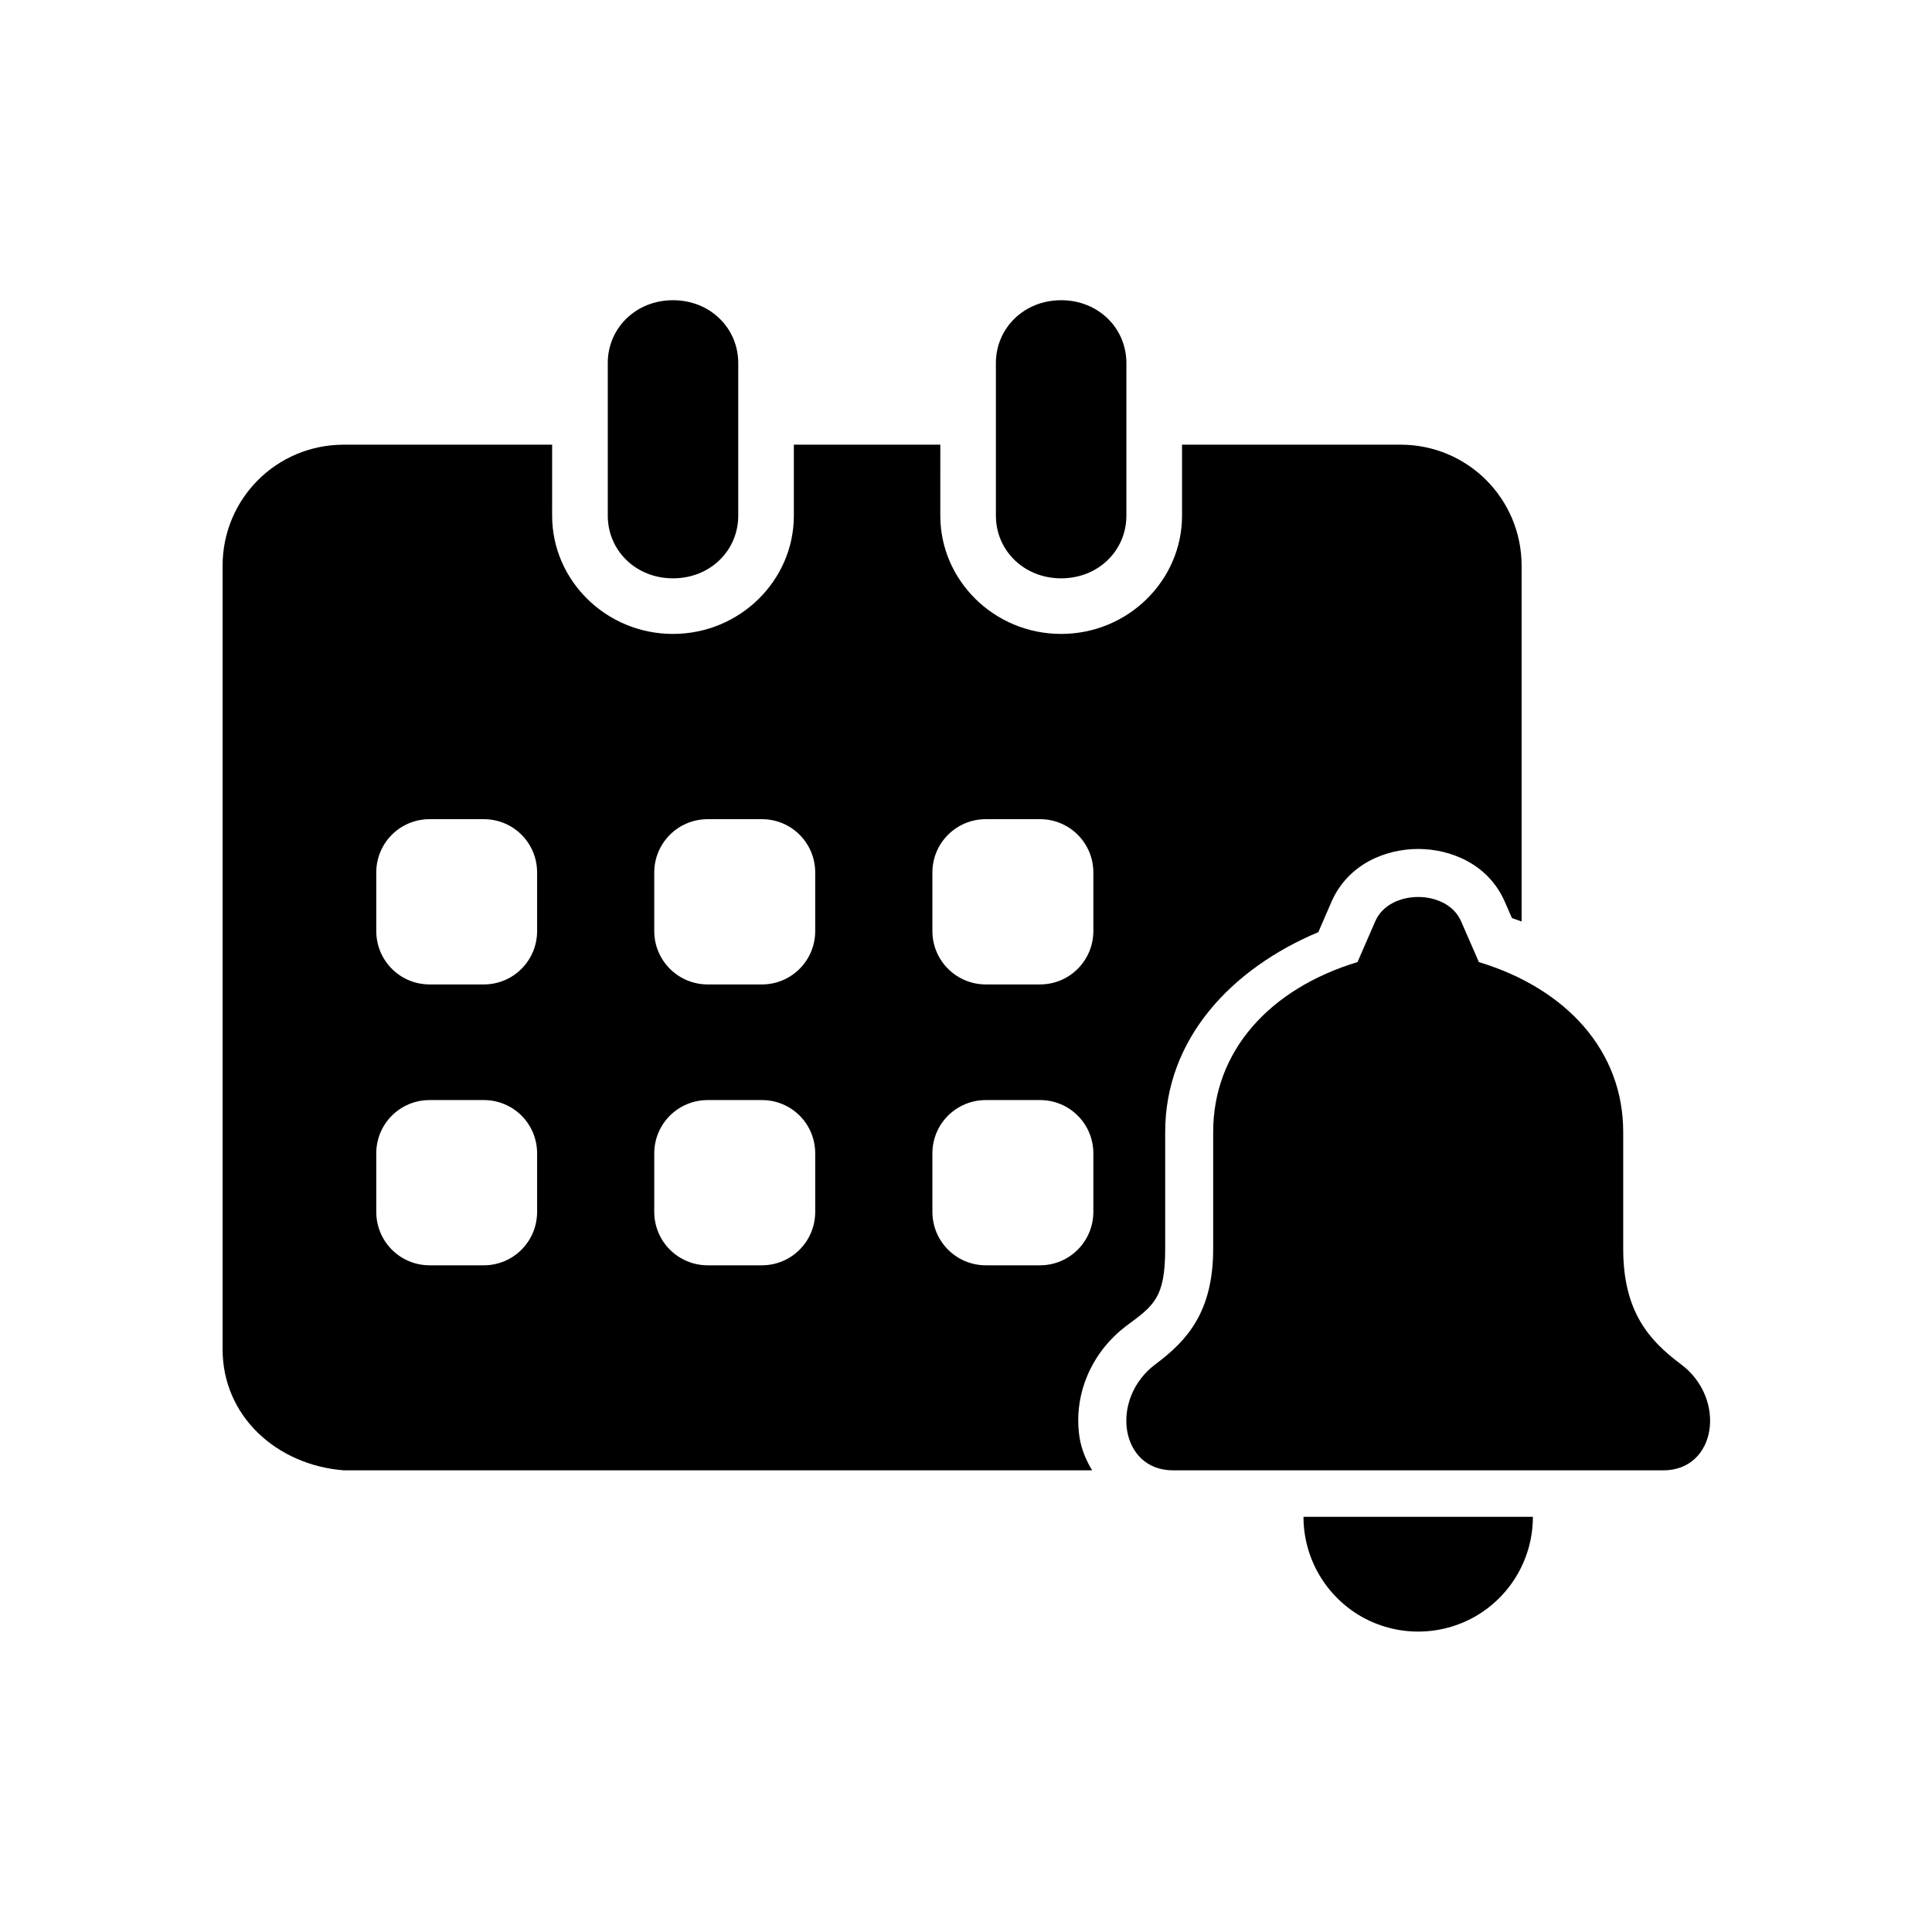 <?xml version="1.0" encoding="UTF-8"?>
<!-- Uploaded to: SVG Repo, www.svgrepo.com, Generator: SVG Repo Mixer Tools -->
<svg fill="#000000" width="800px" height="800px" version="1.1" viewBox="144 144 512 512" xmlns="http://www.w3.org/2000/svg">
 <g>
  <path d="m405.27 435.53h14.348c7.816 0 14.133 6.293 14.133 14.133v15.477c0 7.848-6.32 14.18-14.133 14.18h-14.348c-7.844 0-14.176-6.332-14.176-14.18v-15.477c0-7.844 6.332-14.133 14.176-14.133zm-73.711 0h14.348c7.836 0 14.133 6.293 14.133 14.133v15.477c0 7.848-6.297 14.18-14.133 14.18h-14.348c-7.844 0-14.176-6.332-14.176-14.18v-15.477c0.004-7.844 6.336-14.133 14.176-14.133zm-73.699 0h14.348c7.836 0 14.133 6.293 14.133 14.133v15.477c0 7.848-6.297 14.18-14.133 14.18h-14.348c-7.844 0-14.145-6.332-14.145-14.18v-15.477c0-7.844 6.301-14.133 14.145-14.133zm147.41-74.441h14.348c7.816 0 14.133 6.305 14.133 14.145v15.484c0 7.844-6.32 14.168-14.133 14.168h-14.348c-7.844 0-14.176-6.324-14.176-14.168v-15.484c0-7.84 6.332-14.145 14.176-14.145zm-73.711 0h14.348c7.836 0 14.133 6.305 14.133 14.145v15.484c0 7.844-6.297 14.168-14.133 14.168h-14.348c-7.844 0-14.176-6.324-14.176-14.168v-15.484c0.004-7.84 6.336-14.145 14.176-14.145zm-73.699 0h14.348c7.836 0 14.133 6.305 14.133 14.145v15.484c0 7.844-6.297 14.168-14.133 14.168h-14.348c-7.844 0-14.145-6.324-14.145-14.168v-15.484c0-7.84 6.301-14.145 14.145-14.145zm-22.773-99.242c-17.785 0-32.098 14.312-32.098 32.098v207.61c0 17.785 14.375 30.703 32.098 32.098h198.34c-1.656-2.738-2.859-5.688-3.324-8.66-1.695-10.73 2.648-22.328 12.539-29.734 7.109-5.277 10.145-7.266 10.145-20.324v-30.941c0-24.66 17.527-43.266 40.586-52.969l3.465-7.992c4.406-10.117 14.438-14.047 23-14.047 8.574 0 18.605 3.965 22.98 14.047l1.863 4.266 2.562 0.906v-94.262c0-17.785-14.32-32.098-32.074-32.098h-57.918v18.836c0 17.113-14.285 31.316-32.043 31.316-17.758 0-32.016-14.203-32.016-31.316l0.004-18.836h-38.816v18.836c0 17.113-14.285 31.316-32.043 31.316-17.746 0-32.016-14.203-32.016-31.316l0.004-18.836z" fill-rule="evenodd"/>
  <path d="m322.35 223.56c9.891 0 17.293 7.434 17.293 16.652v40.438c0 9.215-7.402 16.613-17.293 16.613-9.879 0-17.285-7.406-17.285-16.613v-40.438c-0.004-9.211 7.402-16.652 17.285-16.652z" fill-rule="evenodd"/>
  <path d="m425.22 223.56c9.879 0 17.285 7.434 17.285 16.652v40.438c0 9.215-7.406 16.613-17.285 16.613-9.891 0-17.297-7.406-17.297-16.613v-40.438c-0.004-9.211 7.402-16.652 17.297-16.652z" fill-rule="evenodd"/>
  <path d="m508.48 388.11-4.727 10.848c-23.297 7.059-38.25 23.582-38.25 45.039v30.941c0 16.535-6.734 24.227-15.25 30.559-12.27 9.152-9.473 28.191 4.637 28.156l129.89 0.004c14.105 0.027 16.934-19.012 4.637-28.156-8.488-6.332-15.25-14.023-15.25-30.559v-30.941c0-21.457-14.957-37.98-38.25-45.039l-4.731-10.848c-3.731-8.539-18.977-8.539-22.711-0.004z"/>
  <path d="m550.23 545.97c0 10.875-5.777 20.902-15.188 26.355-9.422 5.414-20.996 5.414-30.418 0-9.383-5.457-15.188-15.484-15.188-26.355z" fill-rule="evenodd"/>
 </g>
</svg>